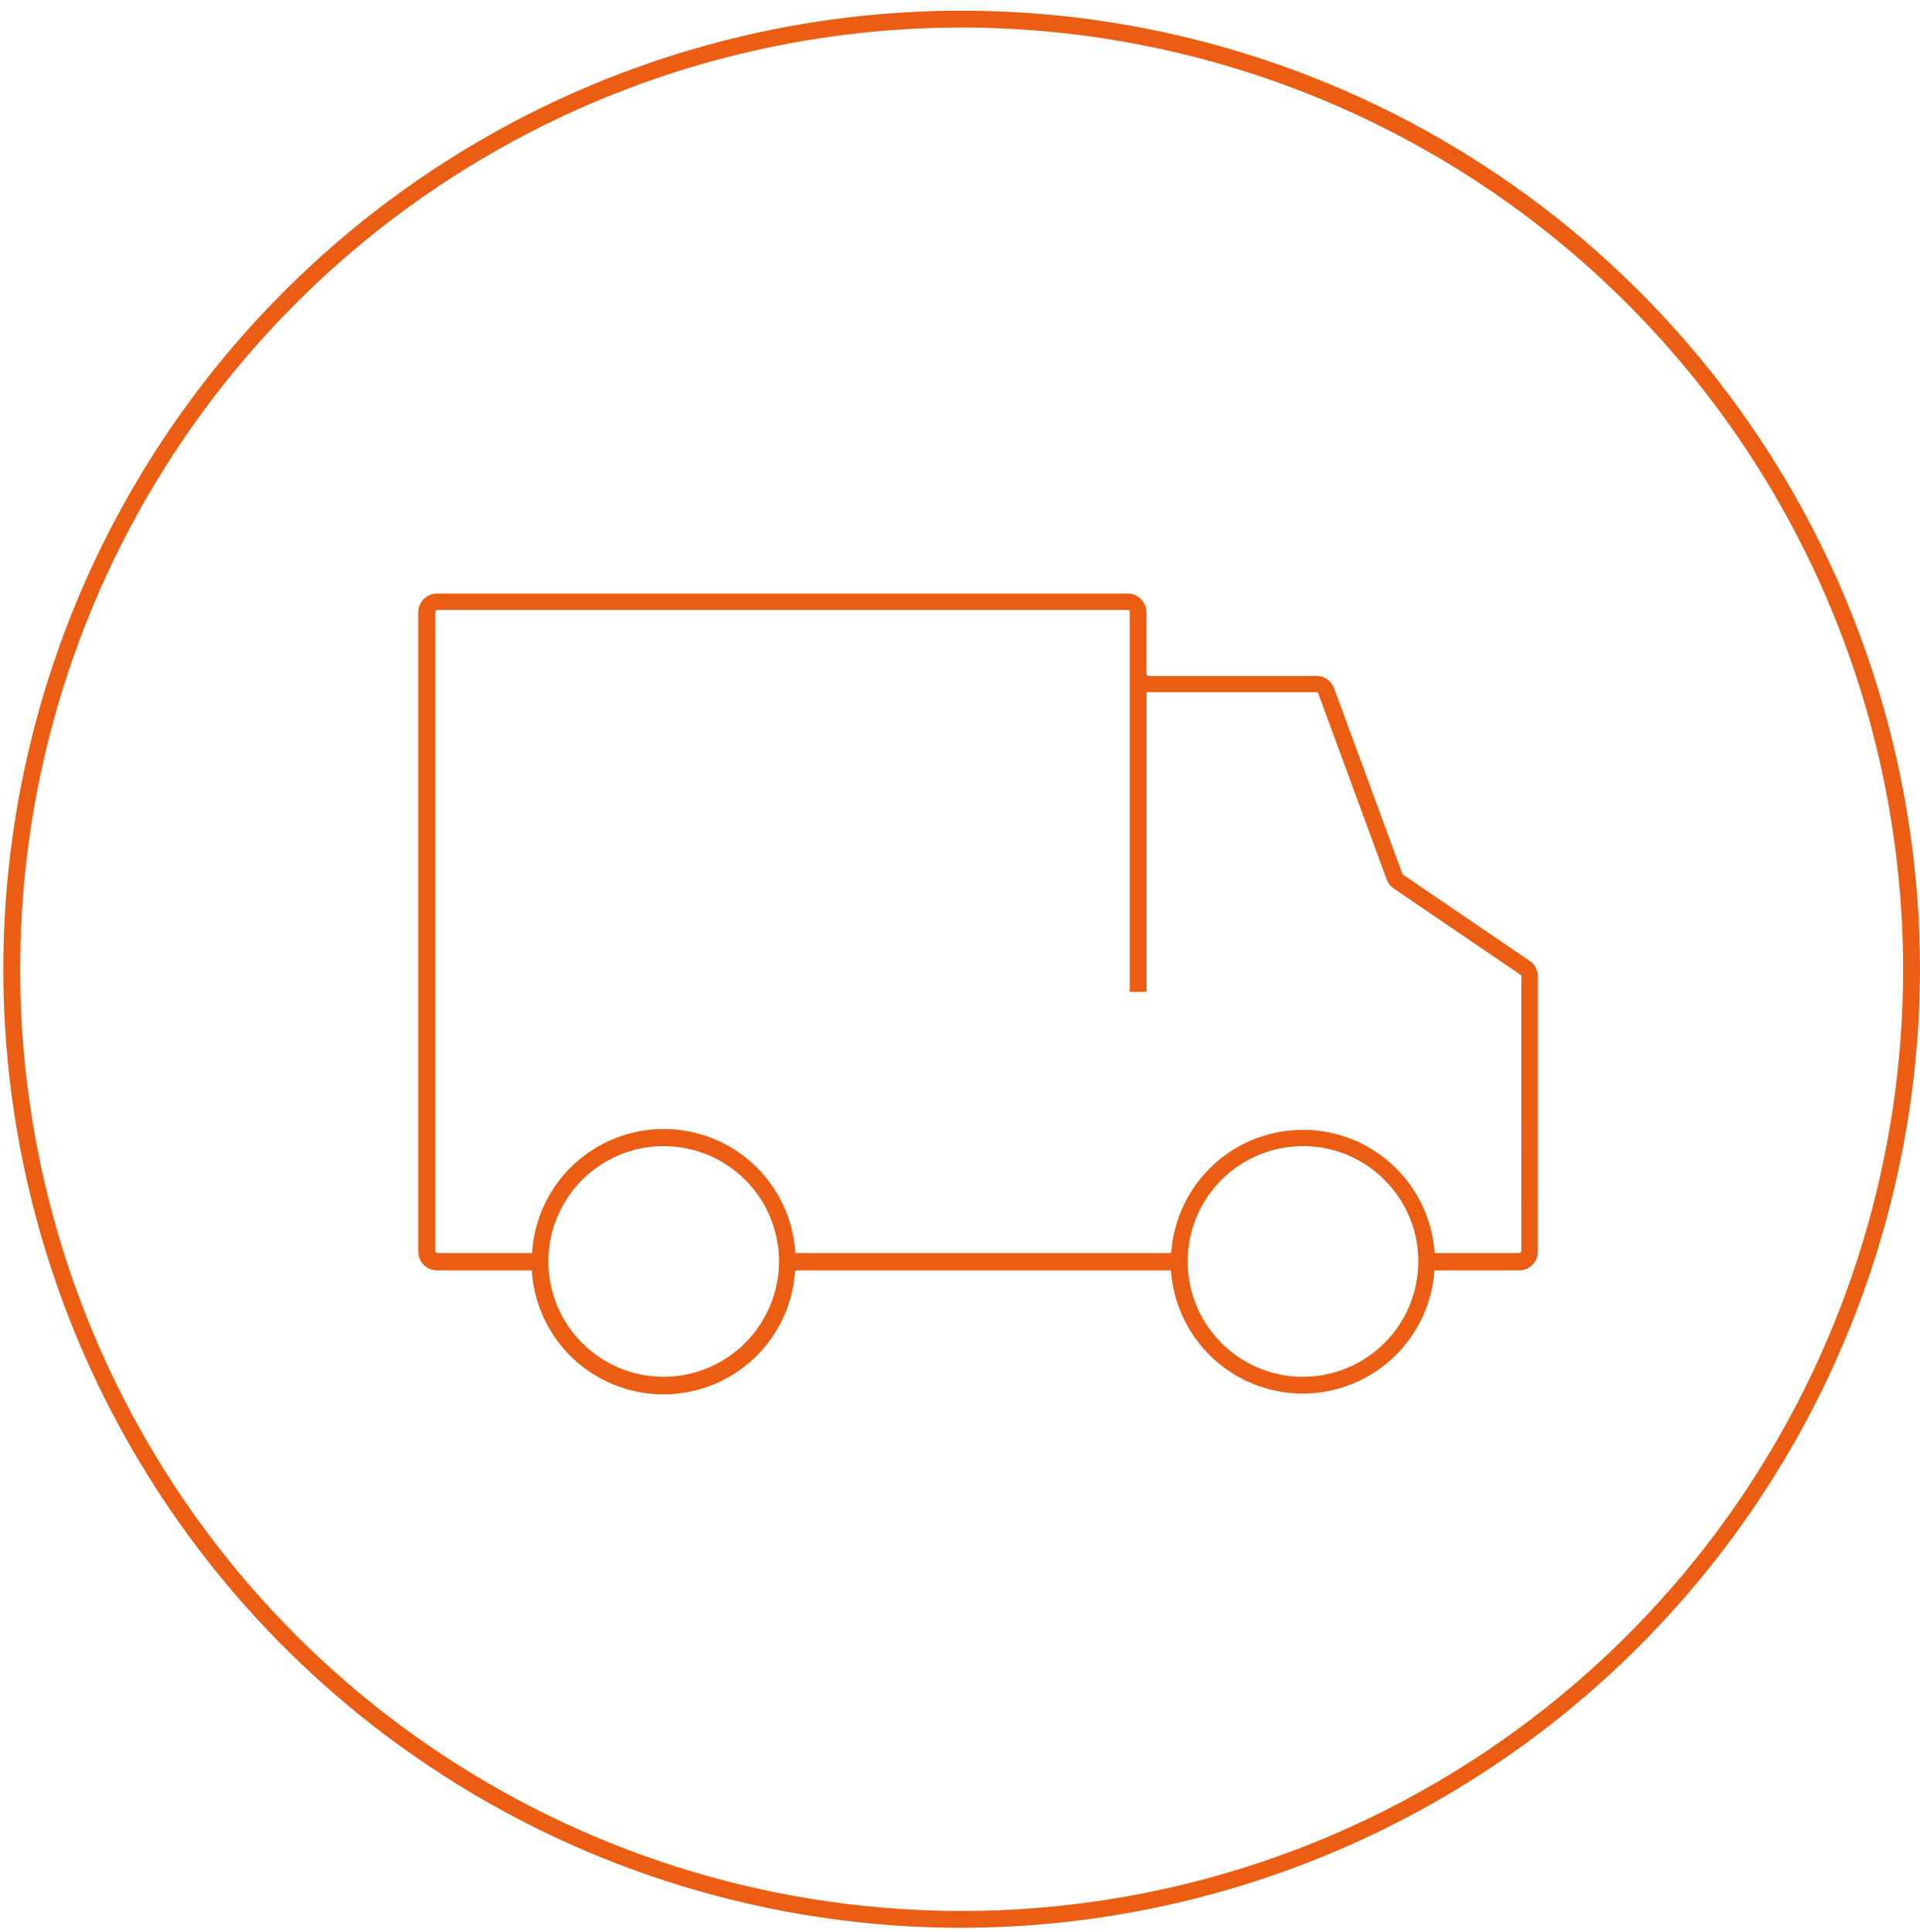 <svg xmlns="http://www.w3.org/2000/svg" fill="none" viewBox="0 0 162 163" height="163" width="162">
<path fill="#EB5D12" d="M81.14 162.62C65.148 162.62 49.514 157.878 36.217 148.993C22.92 140.108 12.556 127.479 6.435 112.704C0.315 97.928 -1.286 81.67 1.834 65.985C4.954 50.3 12.655 35.892 23.964 24.584C35.272 13.275 49.68 5.574 65.365 2.454C81.051 -0.666 97.309 0.935 112.084 7.055C126.859 13.175 139.488 23.539 148.373 36.836C157.258 50.134 162 65.767 162 81.76C161.963 103.194 153.432 123.74 138.276 138.896C123.12 154.052 102.574 162.583 81.14 162.62ZM81.14 2.32C65.429 2.32 50.07 6.979 37.006 15.708C23.942 24.437 13.76 36.844 7.747 51.36C1.735 65.876 0.162 81.848 3.227 97.258C6.292 112.668 13.858 126.823 24.968 137.933C36.078 149.042 50.233 156.608 65.642 159.673C81.052 162.739 97.025 161.165 111.541 155.153C126.056 149.14 138.463 138.958 147.192 125.895C155.921 112.831 160.58 97.472 160.58 81.76C160.557 60.698 152.179 40.507 137.287 25.614C122.394 10.721 102.202 2.344 81.14 2.32Z"></path>
<path fill="#EB5D12" d="M129.09 81.07L118.39 73.79C118.39 73.79 118.39 73.79 118.33 73.72L112.55 58.02C112.433 57.724 112.229 57.469 111.965 57.291C111.701 57.112 111.389 57.018 111.07 57.02H96.89C96.85 57.018 96.812 57.002 96.783 56.974C96.753 56.947 96.735 56.91 96.73 56.87V55.87V51.65C96.73 51.231 96.564 50.829 96.267 50.533C95.971 50.236 95.569 50.07 95.15 50.07H36.87C36.663 50.07 36.457 50.111 36.265 50.19C36.074 50.27 35.9 50.386 35.753 50.533C35.606 50.679 35.49 50.854 35.41 51.045C35.331 51.237 35.29 51.442 35.29 51.65V105.58C35.29 105.788 35.331 105.993 35.41 106.185C35.49 106.376 35.606 106.551 35.753 106.697C35.9 106.844 36.074 106.96 36.265 107.04C36.457 107.119 36.663 107.16 36.87 107.16H44.87C45.04 109.991 46.285 112.651 48.349 114.596C50.414 116.54 53.144 117.623 55.98 117.623C58.816 117.623 61.546 116.54 63.611 114.596C65.676 112.651 66.92 109.991 67.09 107.16H98.8C98.989 109.979 100.243 112.621 102.306 114.551C104.37 116.481 107.09 117.554 109.915 117.554C112.74 117.554 115.46 116.481 117.524 114.551C119.588 112.621 120.841 109.979 121.03 107.16H128.18C128.599 107.16 129.001 106.994 129.297 106.697C129.594 106.401 129.76 105.999 129.76 105.58V82.42C129.769 82.157 129.712 81.896 129.595 81.661C129.478 81.425 129.305 81.222 129.09 81.07ZM56 116.14C54.076 116.14 52.194 115.569 50.594 114.5C48.994 113.431 47.747 111.911 47.011 110.133C46.274 108.355 46.082 106.399 46.457 104.512C46.833 102.624 47.759 100.891 49.12 99.53C50.481 98.169 52.214 97.243 54.102 96.867C55.989 96.492 57.946 96.684 59.724 97.42C61.502 98.157 63.021 99.404 64.09 101.004C65.159 102.604 65.73 104.486 65.73 106.41C65.725 108.989 64.698 111.461 62.874 113.284C61.051 115.108 58.579 116.135 56 116.14ZM109.94 116.14C108.016 116.14 106.134 115.569 104.534 114.5C102.934 113.431 101.687 111.911 100.951 110.133C100.214 108.355 100.022 106.399 100.397 104.512C100.772 102.624 101.699 100.891 103.06 99.53C104.421 98.169 106.154 97.243 108.042 96.867C109.929 96.492 111.886 96.684 113.664 97.42C115.441 98.157 116.961 99.404 118.03 101.004C119.099 102.604 119.67 104.486 119.67 106.41C119.667 108.99 118.641 111.463 116.817 113.287C114.993 115.111 112.52 116.137 109.94 116.14ZM128.36 105.54C128.36 105.582 128.343 105.623 128.313 105.653C128.283 105.683 128.243 105.7 128.2 105.7H121.05C120.861 102.881 119.608 100.239 117.544 98.309C115.48 96.379 112.76 95.306 109.935 95.306C107.11 95.306 104.39 96.379 102.326 98.309C100.263 100.239 99.009 102.881 98.82 105.7H67.11C66.94 102.869 65.696 100.209 63.631 98.265C61.566 96.32 58.837 95.237 56 95.237C53.164 95.237 50.434 96.32 48.369 98.265C46.304 100.209 45.06 102.869 44.89 105.7H36.89C36.848 105.7 36.807 105.683 36.777 105.653C36.747 105.623 36.73 105.582 36.73 105.54V51.61C36.73 51.567 36.747 51.527 36.777 51.497C36.807 51.467 36.848 51.45 36.89 51.45H95.17C95.213 51.45 95.253 51.467 95.283 51.497C95.313 51.527 95.33 51.567 95.33 51.61V56.83C95.33 56.83 95.33 56.88 95.33 56.9V83.67H96.74V58.39H111.08C111.113 58.391 111.146 58.401 111.173 58.421C111.2 58.441 111.22 58.468 111.23 58.5L117.01 74.2C117.127 74.509 117.336 74.775 117.61 74.96L128.3 82.23C128.323 82.245 128.342 82.265 128.355 82.29C128.367 82.315 128.372 82.343 128.37 82.37L128.36 105.54Z"></path>
</svg>
